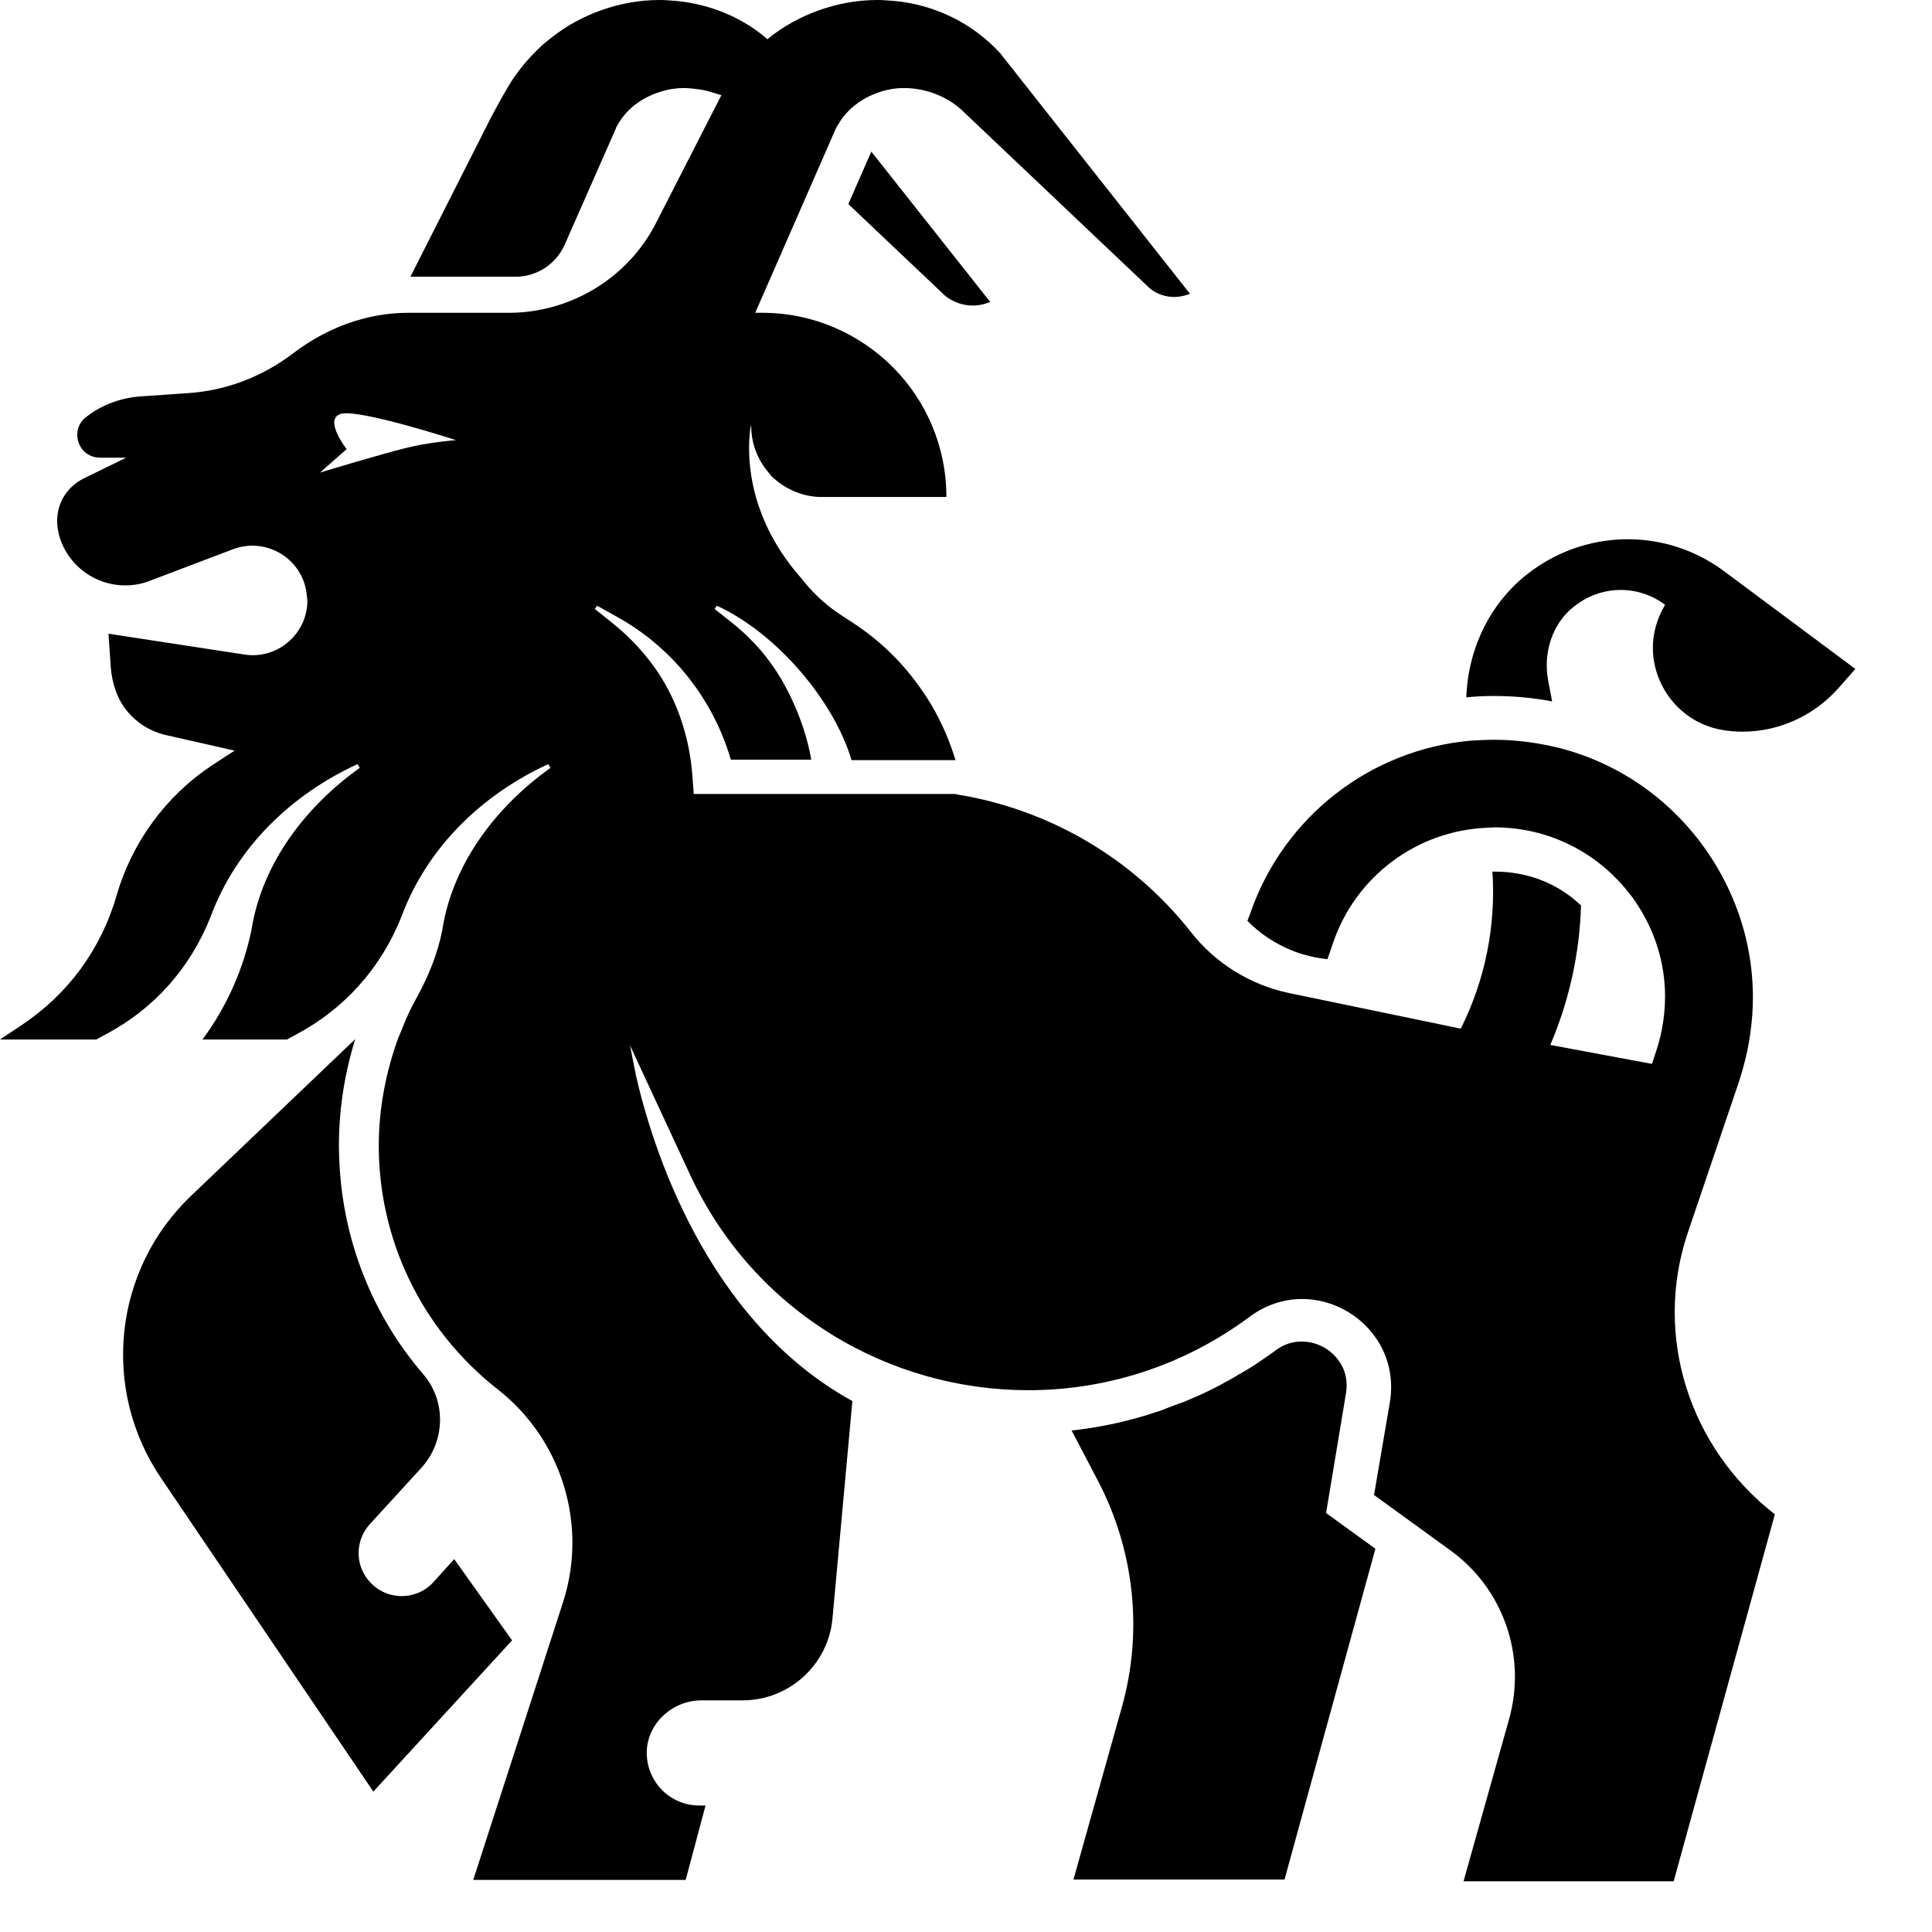 <svg xmlns="http://www.w3.org/2000/svg" version="1.1" xmlns:xlink="http://www.w3.org/1999/xlink" width="1000" height="1000"><style>
    #light-icon {
      display: inline;
    }
    #dark-icon {
      display: none;
    }

    @media (prefers-color-scheme: dark) {
      #light-icon {
        display: none;
      }
      #dark-icon {
        display: inline;
      }
    }
  </style><g id="light-icon"><svg xmlns="http://www.w3.org/2000/svg" version="1.1" xmlns:xlink="http://www.w3.org/1999/xlink" width="1000" height="1000"><g><g transform="matrix(47.619,0,0,47.619,0,0)"><svg xmlns="http://www.w3.org/2000/svg" version="1.1" xmlns:xlink="http://www.w3.org/1999/xlink" width="21" height="21"><svg xmlns="http://www.w3.org/2000/svg" width="21" height="21" viewBox="0 0 21 21" fill="none" data-v-f70cb82c=""><path d="M18.339 13.419L18.904 11.751C18.953 11.598 18.993 11.441 19.017 11.284C19.135 10.563 18.963 9.827 18.526 9.214C18.138 8.674 17.593 8.301 16.969 8.135C16.733 8.076 16.492 8.041 16.242 8.041C16.153 8.041 16.065 8.046 15.981 8.051C14.896 8.149 13.957 8.875 13.594 9.916C13.589 9.925 13.589 9.935 13.584 9.945L13.559 10.009C13.687 10.141 13.893 10.293 14.173 10.377H14.178C14.257 10.401 14.34 10.416 14.429 10.426L14.488 10.254C14.733 9.528 15.397 9.032 16.153 8.998C16.183 8.998 16.212 8.993 16.242 8.993C16.571 8.993 16.885 9.077 17.16 9.234C17.386 9.361 17.588 9.543 17.75 9.763C18.035 10.161 18.148 10.632 18.079 11.098C18.064 11.211 18.035 11.324 18 11.432L17.956 11.564L16.851 11.358C17.057 10.877 17.17 10.362 17.185 9.842C16.934 9.602 16.605 9.474 16.247 9.474H16.222C16.261 10.063 16.143 10.652 15.878 11.181L14.011 10.794C13.589 10.705 13.21 10.47 12.945 10.131C12.316 9.332 11.407 8.797 10.4 8.635L10.386 8.63H7.541L7.526 8.434C7.497 8.036 7.374 7.644 7.153 7.31C7.065 7.178 6.961 7.055 6.848 6.942C6.73 6.825 6.598 6.726 6.465 6.619L6.49 6.584L6.711 6.707C7.31 7.04 7.752 7.6 7.944 8.257H8.818C8.779 8.027 8.696 7.781 8.583 7.551C8.47 7.32 8.322 7.109 8.15 6.942C8.037 6.825 7.9 6.726 7.767 6.619L7.792 6.584C8.435 6.879 9.059 7.605 9.256 8.262H10.386C10.297 7.968 10.16 7.688 9.978 7.443C9.791 7.183 9.555 6.957 9.28 6.776L9.123 6.673C8.961 6.565 8.823 6.432 8.705 6.28C8.381 5.912 8.239 5.544 8.18 5.25C8.116 4.926 8.15 4.685 8.16 4.636C8.16 4.631 8.165 4.627 8.165 4.627C8.165 4.798 8.219 4.955 8.312 5.083C8.337 5.117 8.362 5.147 8.386 5.176C8.529 5.313 8.72 5.402 8.931 5.402H10.287C10.287 4.847 10.061 4.347 9.703 3.989C9.339 3.626 8.838 3.4 8.288 3.4H8.209L9.089 1.388C9.098 1.374 9.103 1.364 9.113 1.349C9.211 1.182 9.374 1.06 9.575 0.996C9.654 0.971 9.737 0.957 9.826 0.957C10.052 0.957 10.277 1.04 10.444 1.187L10.449 1.192L12.493 3.13C12.567 3.194 12.665 3.228 12.763 3.228C12.822 3.228 12.881 3.214 12.935 3.194L10.872 0.579C10.577 0.255 10.16 0.049 9.717 0.01C9.654 0.005 9.595 0 9.536 0C9.113 0 8.681 0.152 8.352 0.417C8.348 0.42 8.345 0.424 8.342 0.427C8.293 0.383 8.239 0.343 8.19 0.309C7.944 0.142 7.654 0.039 7.349 0.01C7.286 0.005 7.227 0 7.168 0C6.745 0 6.313 0.152 5.984 0.417C5.959 0.437 5.935 0.456 5.905 0.481C5.787 0.589 5.679 0.707 5.586 0.844C5.517 0.942 5.414 1.133 5.34 1.271L4.461 3.008H5.605C5.836 3.008 6.043 2.87 6.136 2.664L6.696 1.393V1.388C6.794 1.197 6.961 1.065 7.182 0.996C7.261 0.971 7.345 0.957 7.433 0.957C7.497 0.957 7.566 0.967 7.63 0.976C7.693 0.986 7.777 1.016 7.841 1.035L7.133 2.419C6.878 2.924 6.396 3.272 5.851 3.371C5.748 3.39 5.645 3.4 5.537 3.4H4.436C3.979 3.4 3.542 3.567 3.179 3.846C3.016 3.969 2.84 4.067 2.648 4.141C2.456 4.214 2.255 4.259 2.044 4.273L1.538 4.308C1.322 4.322 1.115 4.396 0.948 4.524C0.874 4.573 0.84 4.651 0.84 4.725C0.84 4.852 0.933 4.975 1.091 4.975H1.371L0.929 5.191C0.639 5.328 0.54 5.642 0.693 5.951C0.825 6.211 1.086 6.363 1.361 6.363C1.449 6.363 1.538 6.349 1.626 6.314L2.53 5.971C2.903 5.829 3.306 6.084 3.336 6.481C3.336 6.496 3.341 6.516 3.341 6.53C3.341 6.888 3.016 7.173 2.653 7.114L1.179 6.888L1.204 7.251C1.218 7.428 1.272 7.595 1.38 7.727C1.489 7.86 1.636 7.953 1.813 7.992L2.55 8.159L2.309 8.316C1.803 8.65 1.435 9.155 1.267 9.734C1.184 10.024 1.051 10.293 0.879 10.529C0.703 10.769 0.486 10.975 0.236 11.142L0 11.299H1.046L1.145 11.245C1.67 10.97 2.068 10.524 2.289 9.965C2.569 9.209 3.169 8.635 3.886 8.306L3.911 8.346C3.326 8.763 2.854 9.376 2.736 10.092C2.653 10.519 2.466 10.941 2.201 11.299H3.12L3.218 11.245C3.739 10.97 4.141 10.524 4.363 9.965C4.643 9.209 5.242 8.635 5.959 8.306L5.984 8.346C5.399 8.763 4.927 9.376 4.81 10.092V10.097C4.76 10.362 4.657 10.612 4.53 10.843C4.476 10.941 4.426 11.039 4.387 11.142C4.367 11.191 4.348 11.24 4.328 11.284C4.191 11.662 4.117 12.06 4.117 12.452C4.117 13.443 4.554 14.429 5.409 15.101C6.107 15.646 6.391 16.573 6.121 17.412L5.144 20.434H7.453L7.669 19.625H7.6C7.443 19.625 7.3 19.561 7.197 19.458C7.099 19.36 7.035 19.223 7.03 19.071C7.02 18.747 7.3 18.482 7.625 18.482H8.072C8.578 18.482 9.005 18.094 9.049 17.589L9.265 15.229C7.669 14.351 7.084 12.447 6.912 11.687L6.848 11.363L7.502 12.771C8.199 14.267 9.668 15.111 11.177 15.111C12.007 15.111 12.852 14.856 13.584 14.312C14.281 13.796 15.249 14.39 15.107 15.244L14.935 16.25L15.76 16.848C16.34 17.265 16.595 17.996 16.404 18.683L15.908 20.449H18.192L19.292 16.46C18.359 15.734 17.976 14.523 18.339 13.419ZM4.402 4.872C4.181 4.926 3.522 5.122 3.478 5.137L3.768 4.882C3.768 4.882 3.513 4.558 3.704 4.499C3.896 4.44 4.957 4.784 4.957 4.784C4.957 4.784 4.647 4.808 4.402 4.872Z" fill="black" data-v-f70cb82c=""></path><path d="M4.937 16.947L4.711 17.197C4.618 17.3 4.49 17.349 4.367 17.349C4.22 17.349 4.073 17.28 3.979 17.143C3.856 16.966 3.876 16.726 4.018 16.569L4.579 15.956C4.839 15.671 4.854 15.235 4.603 14.94C4.053 14.303 3.729 13.493 3.689 12.634C3.665 12.178 3.729 11.722 3.861 11.295L2.078 12.997C1.233 13.802 1.095 15.097 1.749 16.064L4.058 19.474L5.566 17.83L4.937 16.947Z" fill="black" data-v-f70cb82c=""></path><path d="M16.66 6.196C16.208 6.52 15.957 7.04 15.938 7.58C16.031 7.57 16.134 7.565 16.242 7.565C16.453 7.565 16.669 7.585 16.871 7.624L16.827 7.393C16.773 7.094 16.871 6.78 17.107 6.594C17.401 6.358 17.804 6.353 18.099 6.574C18.011 6.721 17.966 6.883 17.966 7.04C17.966 7.467 18.276 7.869 18.743 7.938C18.806 7.948 18.875 7.953 18.939 7.953C19.337 7.953 19.715 7.781 19.981 7.482L20.167 7.271L18.743 6.211C18.134 5.755 17.293 5.74 16.66 6.196Z" fill="black" data-v-f70cb82c=""></path><path d="M14.63 15.146C14.66 14.96 14.591 14.832 14.527 14.759C14.434 14.646 14.291 14.582 14.149 14.582C14.051 14.582 13.957 14.611 13.869 14.675C13.864 14.675 13.864 14.68 13.864 14.68C13.781 14.739 13.697 14.798 13.614 14.852C13.574 14.876 13.535 14.901 13.491 14.925C13.486 14.93 13.481 14.935 13.471 14.935C13.437 14.96 13.397 14.979 13.363 14.999C13.225 15.078 13.088 15.146 12.945 15.205C12.901 15.225 12.857 15.244 12.808 15.259C12.759 15.279 12.714 15.293 12.665 15.313C12.621 15.333 12.572 15.347 12.523 15.362C12.454 15.387 12.38 15.406 12.307 15.426C12.091 15.485 11.87 15.524 11.648 15.549L11.938 16.103C12.331 16.858 12.425 17.737 12.194 18.556L11.668 20.43H13.962L14.95 16.834L14.414 16.446L14.63 15.146Z" fill="black" data-v-f70cb82c=""></path><path d="M9.221 2.218L10.272 3.214C10.355 3.282 10.464 3.321 10.572 3.321C10.64 3.321 10.704 3.307 10.763 3.282L9.471 1.648L9.221 2.218Z" fill="black" data-v-f70cb82c=""></path></svg></svg></g></g></svg></g><g id="dark-icon"><svg xmlns="http://www.w3.org/2000/svg" version="1.1" xmlns:xlink="http://www.w3.org/1999/xlink" width="1000" height="1000"><g><g transform="matrix(47.619,0,0,47.619,0,0)"><svg xmlns="http://www.w3.org/2000/svg" version="1.1" xmlns:xlink="http://www.w3.org/1999/xlink" width="21" height="21"><svg xmlns="http://www.w3.org/2000/svg" width="21" height="21" viewBox="0 0 21 21" fill="none" data-v-f70cb82c=""><path d="M18.339 13.419L18.904 11.751C18.953 11.598 18.993 11.441 19.017 11.284C19.135 10.563 18.963 9.827 18.526 9.214C18.138 8.674 17.593 8.301 16.969 8.135C16.733 8.076 16.492 8.041 16.242 8.041C16.153 8.041 16.065 8.046 15.981 8.051C14.896 8.149 13.957 8.875 13.594 9.916C13.589 9.925 13.589 9.935 13.584 9.945L13.559 10.009C13.687 10.141 13.893 10.293 14.173 10.377H14.178C14.257 10.401 14.34 10.416 14.429 10.426L14.488 10.254C14.733 9.528 15.397 9.032 16.153 8.998C16.183 8.998 16.212 8.993 16.242 8.993C16.571 8.993 16.885 9.077 17.16 9.234C17.386 9.361 17.588 9.543 17.75 9.763C18.035 10.161 18.148 10.632 18.079 11.098C18.064 11.211 18.035 11.324 18 11.432L17.956 11.564L16.851 11.358C17.057 10.877 17.17 10.362 17.185 9.842C16.934 9.602 16.605 9.474 16.247 9.474H16.222C16.261 10.063 16.143 10.652 15.878 11.181L14.011 10.794C13.589 10.705 13.21 10.47 12.945 10.131C12.316 9.332 11.407 8.797 10.4 8.635L10.386 8.63H7.541L7.526 8.434C7.497 8.036 7.374 7.644 7.153 7.31C7.065 7.178 6.961 7.055 6.848 6.942C6.73 6.825 6.598 6.726 6.465 6.619L6.49 6.584L6.711 6.707C7.31 7.04 7.752 7.6 7.944 8.257H8.818C8.779 8.027 8.696 7.781 8.583 7.551C8.47 7.32 8.322 7.109 8.15 6.942C8.037 6.825 7.9 6.726 7.767 6.619L7.792 6.584C8.435 6.879 9.059 7.605 9.256 8.262H10.386C10.297 7.968 10.16 7.688 9.978 7.443C9.791 7.183 9.555 6.957 9.28 6.776L9.123 6.673C8.961 6.565 8.823 6.432 8.705 6.28C8.381 5.912 8.239 5.544 8.18 5.25C8.116 4.926 8.15 4.685 8.16 4.636C8.16 4.631 8.165 4.627 8.165 4.627C8.165 4.798 8.219 4.955 8.312 5.083C8.337 5.117 8.362 5.147 8.386 5.176C8.529 5.313 8.72 5.402 8.931 5.402H10.287C10.287 4.847 10.061 4.347 9.703 3.989C9.339 3.626 8.838 3.4 8.288 3.4H8.209L9.089 1.388C9.098 1.374 9.103 1.364 9.113 1.349C9.211 1.182 9.374 1.06 9.575 0.996C9.654 0.971 9.737 0.957 9.826 0.957C10.052 0.957 10.277 1.04 10.444 1.187L10.449 1.192L12.493 3.13C12.567 3.194 12.665 3.228 12.763 3.228C12.822 3.228 12.881 3.214 12.935 3.194L10.872 0.579C10.577 0.255 10.16 0.049 9.717 0.01C9.654 0.005 9.595 0 9.536 0C9.113 0 8.681 0.152 8.352 0.417C8.348 0.42 8.345 0.424 8.342 0.427C8.293 0.383 8.239 0.343 8.19 0.309C7.944 0.142 7.654 0.039 7.349 0.01C7.286 0.005 7.227 0 7.168 0C6.745 0 6.313 0.152 5.984 0.417C5.959 0.437 5.935 0.456 5.905 0.481C5.787 0.589 5.679 0.707 5.586 0.844C5.517 0.942 5.414 1.133 5.34 1.271L4.461 3.008H5.605C5.836 3.008 6.043 2.87 6.136 2.664L6.696 1.393V1.388C6.794 1.197 6.961 1.065 7.182 0.996C7.261 0.971 7.345 0.957 7.433 0.957C7.497 0.957 7.566 0.967 7.63 0.976C7.693 0.986 7.777 1.016 7.841 1.035L7.133 2.419C6.878 2.924 6.396 3.272 5.851 3.371C5.748 3.39 5.645 3.4 5.537 3.4H4.436C3.979 3.4 3.542 3.567 3.179 3.846C3.016 3.969 2.84 4.067 2.648 4.141C2.456 4.214 2.255 4.259 2.044 4.273L1.538 4.308C1.322 4.322 1.115 4.396 0.948 4.524C0.874 4.573 0.84 4.651 0.84 4.725C0.84 4.852 0.933 4.975 1.091 4.975H1.371L0.929 5.191C0.639 5.328 0.54 5.642 0.693 5.951C0.825 6.211 1.086 6.363 1.361 6.363C1.449 6.363 1.538 6.349 1.626 6.314L2.53 5.971C2.903 5.829 3.306 6.084 3.336 6.481C3.336 6.496 3.341 6.516 3.341 6.53C3.341 6.888 3.016 7.173 2.653 7.114L1.179 6.888L1.204 7.251C1.218 7.428 1.272 7.595 1.38 7.727C1.489 7.86 1.636 7.953 1.813 7.992L2.55 8.159L2.309 8.316C1.803 8.65 1.435 9.155 1.267 9.734C1.184 10.024 1.051 10.293 0.879 10.529C0.703 10.769 0.486 10.975 0.236 11.142L0 11.299H1.046L1.145 11.245C1.67 10.97 2.068 10.524 2.289 9.965C2.569 9.209 3.169 8.635 3.886 8.306L3.911 8.346C3.326 8.763 2.854 9.376 2.736 10.092C2.653 10.519 2.466 10.941 2.201 11.299H3.12L3.218 11.245C3.739 10.97 4.141 10.524 4.363 9.965C4.643 9.209 5.242 8.635 5.959 8.306L5.984 8.346C5.399 8.763 4.927 9.376 4.81 10.092V10.097C4.76 10.362 4.657 10.612 4.53 10.843C4.476 10.941 4.426 11.039 4.387 11.142C4.367 11.191 4.348 11.24 4.328 11.284C4.191 11.662 4.117 12.06 4.117 12.452C4.117 13.443 4.554 14.429 5.409 15.101C6.107 15.646 6.391 16.573 6.121 17.412L5.144 20.434H7.453L7.669 19.625H7.6C7.443 19.625 7.3 19.561 7.197 19.458C7.099 19.36 7.035 19.223 7.03 19.071C7.02 18.747 7.3 18.482 7.625 18.482H8.072C8.578 18.482 9.005 18.094 9.049 17.589L9.265 15.229C7.669 14.351 7.084 12.447 6.912 11.687L6.848 11.363L7.502 12.771C8.199 14.267 9.668 15.111 11.177 15.111C12.007 15.111 12.852 14.856 13.584 14.312C14.281 13.796 15.249 14.39 15.107 15.244L14.935 16.25L15.76 16.848C16.34 17.265 16.595 17.996 16.404 18.683L15.908 20.449H18.192L19.292 16.46C18.359 15.734 17.976 14.523 18.339 13.419ZM4.402 4.872C4.181 4.926 3.522 5.122 3.478 5.137L3.768 4.882C3.768 4.882 3.513 4.558 3.704 4.499C3.896 4.44 4.957 4.784 4.957 4.784C4.957 4.784 4.647 4.808 4.402 4.872Z" fill="white" data-v-f70cb82c=""></path><path d="M4.937 16.947L4.711 17.197C4.618 17.3 4.49 17.349 4.367 17.349C4.22 17.349 4.073 17.28 3.979 17.143C3.856 16.966 3.876 16.726 4.018 16.569L4.579 15.956C4.839 15.671 4.854 15.235 4.603 14.94C4.053 14.303 3.729 13.493 3.689 12.634C3.665 12.178 3.729 11.722 3.861 11.295L2.078 12.997C1.233 13.802 1.095 15.097 1.749 16.064L4.058 19.474L5.566 17.83L4.937 16.947Z" fill="white" data-v-f70cb82c=""></path><path d="M16.66 6.196C16.208 6.52 15.957 7.04 15.938 7.58C16.031 7.57 16.134 7.565 16.242 7.565C16.453 7.565 16.669 7.585 16.871 7.624L16.827 7.393C16.773 7.094 16.871 6.78 17.107 6.594C17.401 6.358 17.804 6.353 18.099 6.574C18.011 6.721 17.966 6.883 17.966 7.04C17.966 7.467 18.276 7.869 18.743 7.938C18.806 7.948 18.875 7.953 18.939 7.953C19.337 7.953 19.715 7.781 19.981 7.482L20.167 7.271L18.743 6.211C18.134 5.755 17.293 5.74 16.66 6.196Z" fill="white" data-v-f70cb82c=""></path><path d="M14.63 15.146C14.66 14.96 14.591 14.832 14.527 14.759C14.434 14.646 14.291 14.582 14.149 14.582C14.051 14.582 13.957 14.611 13.869 14.675C13.864 14.675 13.864 14.68 13.864 14.68C13.781 14.739 13.697 14.798 13.614 14.852C13.574 14.876 13.535 14.901 13.491 14.925C13.486 14.93 13.481 14.935 13.471 14.935C13.437 14.96 13.397 14.979 13.363 14.999C13.225 15.078 13.088 15.146 12.945 15.205C12.901 15.225 12.857 15.244 12.808 15.259C12.759 15.279 12.714 15.293 12.665 15.313C12.621 15.333 12.572 15.347 12.523 15.362C12.454 15.387 12.38 15.406 12.307 15.426C12.091 15.485 11.87 15.524 11.648 15.549L11.938 16.103C12.331 16.858 12.425 17.737 12.194 18.556L11.668 20.43H13.962L14.95 16.834L14.414 16.446L14.63 15.146Z" fill="white" data-v-f70cb82c=""></path><path d="M9.221 2.218L10.272 3.214C10.355 3.282 10.464 3.321 10.572 3.321C10.64 3.321 10.704 3.307 10.763 3.282L9.471 1.648L9.221 2.218Z" fill="white" data-v-f70cb82c=""></path></svg></svg></g></g></svg></g></svg>